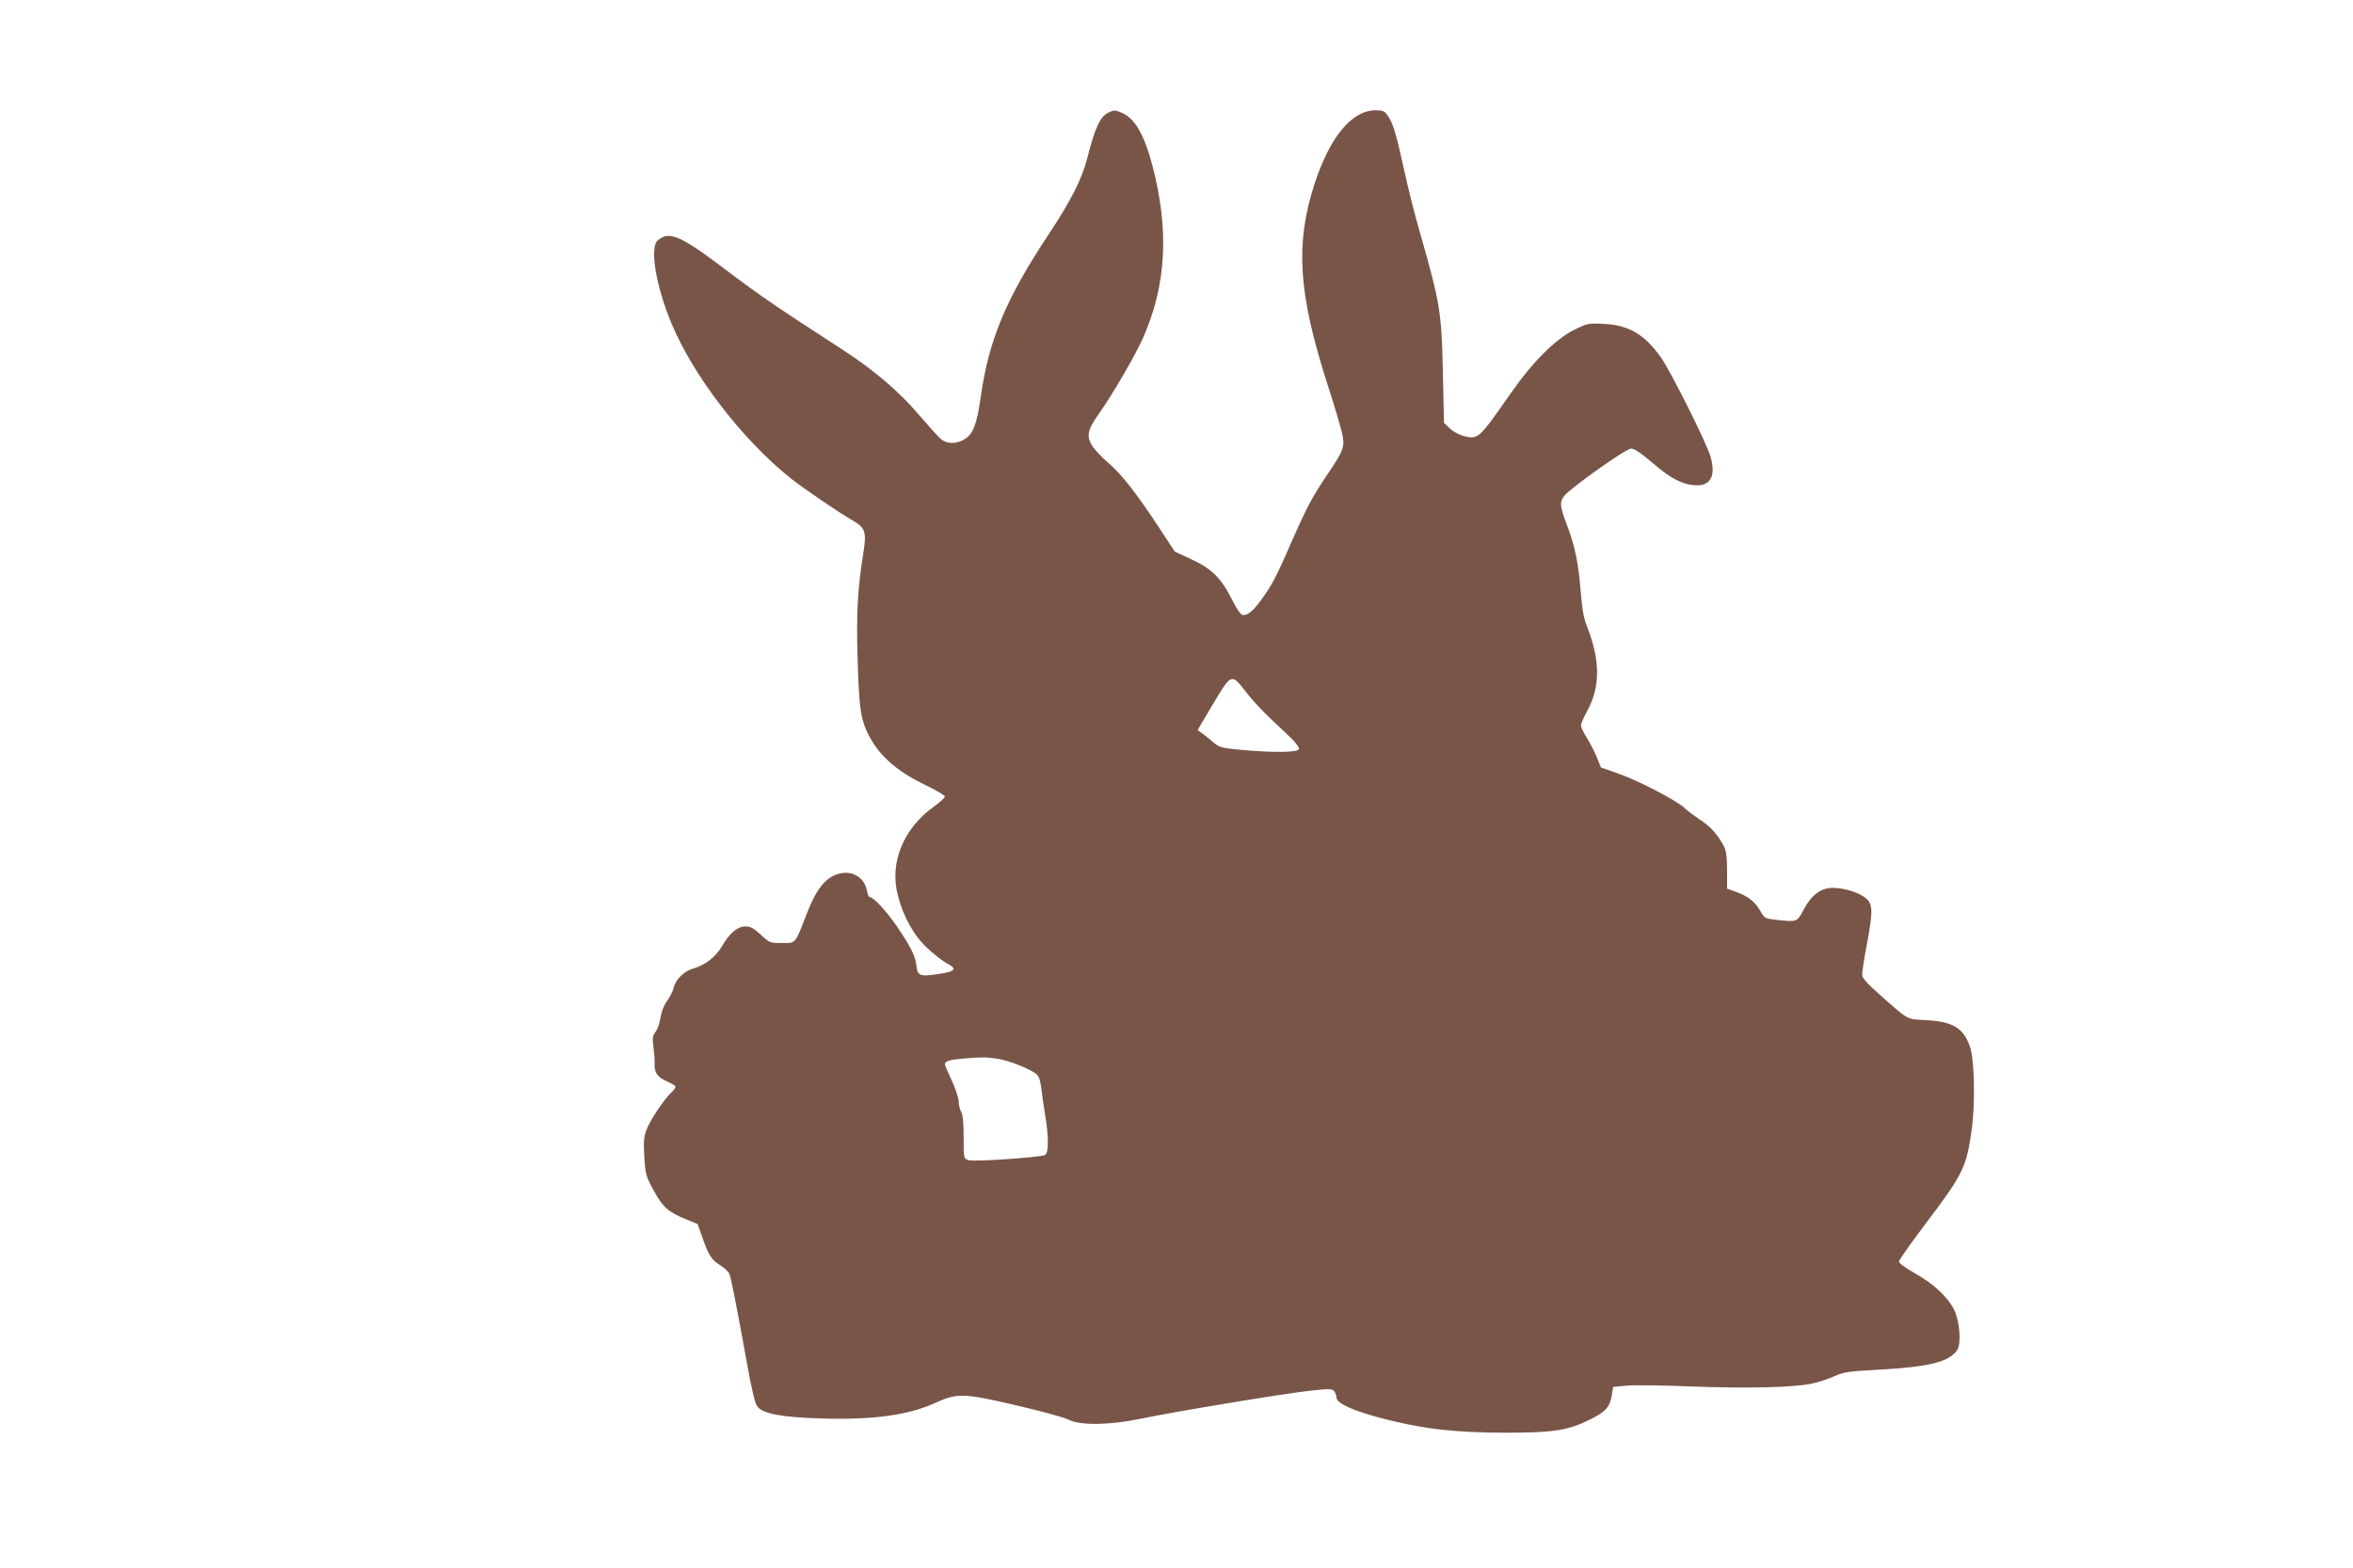 <?xml version="1.0" standalone="no"?>
<!DOCTYPE svg PUBLIC "-//W3C//DTD SVG 20010904//EN"
 "http://www.w3.org/TR/2001/REC-SVG-20010904/DTD/svg10.dtd">
<svg version="1.0" xmlns="http://www.w3.org/2000/svg"
 width="1280pt" height="853pt" viewBox="0 0 1280 853"
 preserveAspectRatio="xMidYMid meet">
<g transform="translate(0,853) scale(0.1,-0.1)"
fill="#795548" stroke="none">
<path d="M6035 7920 c-49 -20 -77 -79 -120 -249 -29 -114 -89 -233 -212 -418
-230 -347 -324 -571 -368 -883 -21 -145 -40 -198 -84 -227 -45 -30 -102 -30
-134 0 -14 12 -66 70 -117 129 -110 130 -251 249 -423 360 -360 233 -440 288
-630 431 -245 186 -307 213 -369 159 -45 -38 -10 -249 75 -452 120 -287 384
-630 647 -841 68 -54 261 -186 341 -232 66 -38 74 -62 55 -178 -31 -195 -38
-330 -31 -564 7 -248 15 -320 45 -391 57 -133 158 -226 333 -309 53 -26 97
-52 97 -58 0 -7 -26 -30 -56 -52 -170 -121 -246 -306 -200 -485 30 -117 87
-220 161 -288 36 -34 84 -71 106 -83 65 -33 46 -47 -86 -63 -63 -7 -75 1 -80
52 -5 51 -31 102 -107 214 -56 82 -127 158 -147 158 -5 0 -12 16 -15 35 -15
76 -86 115 -162 89 -66 -22 -115 -85 -163 -209 -68 -175 -60 -165 -138 -165
-64 0 -67 1 -114 45 -38 35 -56 45 -83 45 -45 0 -86 -35 -129 -108 -35 -59
-89 -101 -159 -122 -47 -13 -94 -61 -103 -102 -4 -18 -20 -51 -36 -73 -18 -24
-31 -59 -36 -90 -3 -27 -15 -62 -26 -77 -17 -23 -19 -35 -12 -85 4 -32 7 -73
6 -91 -2 -47 15 -71 64 -93 24 -11 46 -23 49 -28 3 -4 -6 -19 -20 -32 -41 -38
-116 -150 -136 -203 -16 -41 -18 -65 -13 -150 6 -95 9 -106 52 -184 49 -90 78
-116 180 -157 l58 -24 27 -76 c34 -97 49 -119 99 -150 22 -14 44 -36 48 -48 9
-25 42 -192 96 -492 23 -129 42 -209 54 -225 28 -40 126 -59 336 -66 283 -10
483 16 630 83 123 56 155 55 443 -12 134 -31 262 -66 285 -78 62 -33 228 -30
397 6 171 36 762 134 912 151 111 12 124 12 136 -2 6 -9 12 -24 12 -34 0 -35
111 -82 305 -128 193 -46 351 -63 610 -64 266 0 344 12 465 72 84 42 107 67
118 132 l7 45 70 7 c39 4 194 2 345 -4 314 -12 575 -6 670 16 36 8 90 26 120
40 49 22 77 26 242 35 275 15 382 43 425 107 23 35 14 156 -17 219 -33 68
-113 143 -213 198 -49 28 -87 55 -87 64 0 8 60 93 133 190 219 290 233 317
263 530 20 146 15 383 -11 453 -35 97 -92 132 -232 140 -116 7 -95 -4 -252
134 -81 72 -101 95 -101 116 0 15 11 87 25 160 34 182 34 221 -5 254 -38 31
-117 56 -180 56 -64 0 -116 -38 -158 -118 -37 -69 -34 -68 -150 -56 -60 7 -63
8 -87 50 -29 50 -68 80 -133 103 l-47 17 0 100 c0 77 -5 107 -19 134 -33 61
-74 107 -129 141 -28 19 -66 47 -84 64 -43 41 -257 152 -366 189 l-88 31 -23
57 c-13 32 -38 79 -55 106 -17 27 -31 56 -31 65 0 9 15 45 34 79 73 134 72
279 -4 468 -15 38 -24 92 -31 180 -12 154 -31 249 -75 364 -39 102 -41 124
-14 159 35 44 336 257 363 257 17 0 56 -26 119 -80 100 -87 168 -120 242 -120
74 0 100 57 71 156 -22 76 -216 463 -270 540 -89 125 -174 175 -308 182 -86 4
-90 4 -165 -33 -102 -51 -227 -176 -347 -349 -170 -244 -175 -248 -252 -228
-27 7 -61 26 -78 43 l-30 29 -6 278 c-7 325 -15 372 -123 751 -30 102 -70 263
-90 356 -40 184 -58 245 -88 288 -16 23 -27 27 -64 27 -130 0 -249 -143 -333
-400 -106 -327 -89 -593 69 -1087 39 -119 75 -243 82 -274 14 -70 7 -89 -77
-214 -86 -127 -113 -177 -200 -375 -83 -190 -108 -237 -167 -317 -44 -61 -78
-86 -102 -77 -9 4 -33 39 -53 80 -57 116 -111 170 -219 220 l-93 43 -94 143
c-117 177 -197 280 -269 341 -31 26 -68 65 -83 87 -37 53 -30 91 30 175 77
108 201 322 244 419 126 287 142 584 50 935 -44 168 -96 258 -166 287 -37 16
-40 16 -68 4z m732 -3140 c58 -75 101 -120 212 -223 63 -58 91 -92 87 -102 -7
-19 -142 -20 -316 -4 -107 10 -117 13 -151 42 -21 18 -48 40 -61 49 l-23 16
20 35 c11 19 49 83 84 141 76 126 84 128 148 46z m-1339 -2010 c62 -9 181 -57
213 -86 11 -10 20 -39 24 -77 4 -34 13 -100 21 -146 20 -121 19 -208 -3 -215
-47 -14 -390 -37 -415 -27 -26 10 -26 10 -26 124 0 77 -4 122 -13 138 -8 13
-14 40 -14 59 -1 19 -18 70 -38 113 -20 43 -37 82 -37 87 0 17 25 25 95 31
111 9 126 9 193 -1z"/>
</g>
</svg>

